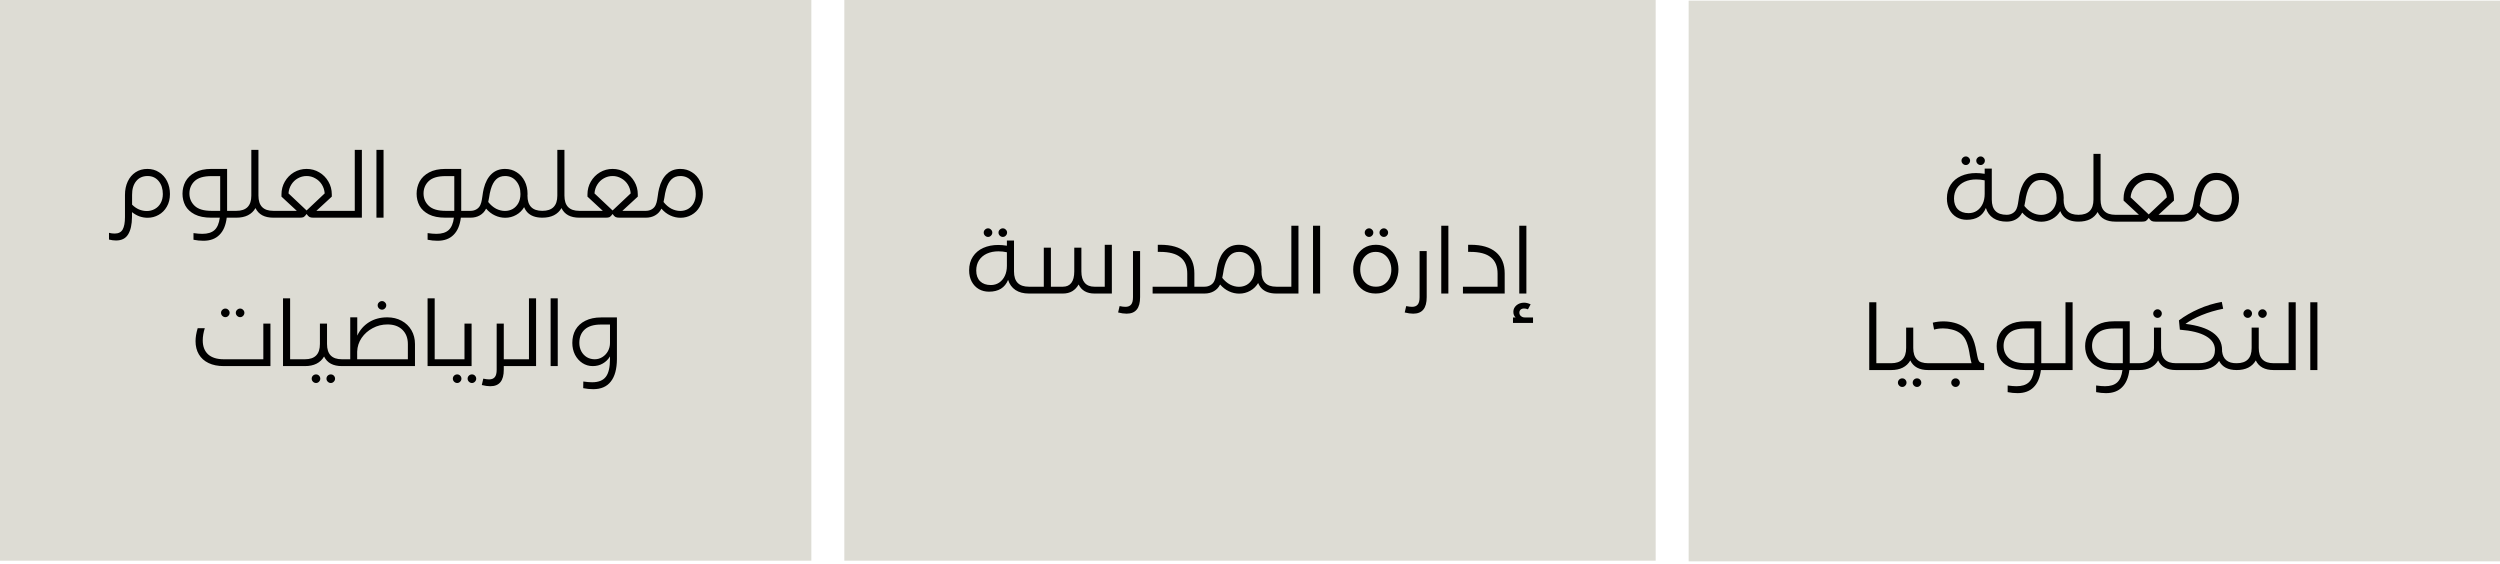 <?xml version="1.0" encoding="UTF-8"?>
<svg xmlns="http://www.w3.org/2000/svg" width="758" height="171" viewBox="0 0 758 171" fill="none">
  <path d="M758 0.2H512V170.2H758V0.2Z" fill="#DDDCD4"></path>
  <path d="M596.043 50.036C595.688 50.036 595.38 49.906 595.119 49.644C594.858 49.383 594.727 49.075 594.727 48.72C594.727 48.365 594.858 48.067 595.119 47.824C595.38 47.563 595.688 47.432 596.043 47.432C596.398 47.432 596.696 47.563 596.939 47.824C597.2 48.067 597.331 48.365 597.331 48.72C597.331 49.075 597.2 49.383 596.939 49.644C596.696 49.906 596.398 50.036 596.043 50.036ZM600.523 50.036C600.168 50.036 599.86 49.906 599.599 49.644C599.338 49.383 599.207 49.075 599.207 48.72C599.207 48.365 599.338 48.067 599.599 47.824C599.86 47.563 600.168 47.432 600.523 47.432C600.878 47.432 601.176 47.563 601.419 47.824C601.68 48.067 601.811 48.365 601.811 48.72C601.811 49.075 601.68 49.383 601.419 49.644C601.176 49.906 600.878 50.036 600.523 50.036ZM603.911 60.508C603.911 62.057 604.284 63.215 605.031 63.98C605.778 64.746 606.907 65.128 608.419 65.128V67.2C606.795 67.2 605.442 66.846 604.359 66.136C603.276 65.408 602.53 64.382 602.119 63.056C601.148 65.445 599.216 66.64 596.323 66.64C595.184 66.64 594.158 66.379 593.243 65.856C592.328 65.315 591.61 64.559 591.087 63.588C590.564 62.599 590.303 61.46 590.303 60.172C590.303 58.548 590.686 57.157 591.451 56C592.216 54.843 593.262 53.965 594.587 53.368C595.931 52.771 597.443 52.472 599.123 52.472C599.926 52.472 600.803 52.547 601.755 52.696V51.128H603.911V60.508ZM596.883 64.624C597.835 64.624 598.675 64.382 599.403 63.896C600.15 63.392 600.728 62.702 601.139 61.824C601.55 60.947 601.755 59.939 601.755 58.8V54.684C600.896 54.498 600.038 54.404 599.179 54.404C597.872 54.404 596.706 54.638 595.679 55.104C594.671 55.571 593.878 56.243 593.299 57.12C592.739 57.998 592.459 59.033 592.459 60.228C592.459 61.609 592.851 62.692 593.635 63.476C594.419 64.242 595.502 64.624 596.883 64.624ZM618.879 52.416C620.204 52.416 621.38 52.752 622.407 53.424C623.452 54.078 624.264 54.983 624.843 56.14C625.422 57.297 625.711 58.595 625.711 60.032C625.711 61.507 625.394 62.785 624.759 63.868C624.143 64.951 623.312 65.781 622.267 66.36C621.24 66.939 620.13 67.228 618.935 67.228C617.871 67.228 616.835 66.995 615.827 66.528C614.819 66.061 613.923 65.371 613.139 64.456L613.111 64.512C612.682 65.371 612.056 66.034 611.235 66.5C610.432 66.967 609.49 67.2 608.407 67.2C608.052 67.2 607.763 67.097 607.539 66.892C607.315 66.687 607.203 66.425 607.203 66.108C607.203 65.809 607.315 65.576 607.539 65.408C607.744 65.222 608.034 65.128 608.407 65.128C609.098 65.128 609.704 64.969 610.227 64.652C610.768 64.335 611.16 63.896 611.403 63.336C611.608 62.87 611.758 62.347 611.851 61.768C611.944 61.171 612 60.816 612.019 60.704C612.131 59.789 612.271 59.005 612.439 58.352C612.924 56.429 613.708 54.964 614.791 53.956C615.874 52.929 617.236 52.416 618.879 52.416ZM618.851 65.156C619.71 65.156 620.494 64.96 621.203 64.568C621.912 64.157 622.482 63.569 622.911 62.804C623.34 62.02 623.555 61.096 623.555 60.032C623.555 58.427 623.126 57.12 622.267 56.112C621.427 55.086 620.298 54.572 618.879 54.572C617.778 54.572 616.882 54.908 616.191 55.58C615.5 56.233 614.959 57.232 614.567 58.576C614.343 59.342 614.166 60.2 614.035 61.152L613.783 62.44C614.492 63.336 615.286 64.017 616.163 64.484C617.059 64.932 617.955 65.156 618.851 65.156ZM625.683 60.508C625.683 62.057 626.056 63.215 626.803 63.98C627.55 64.746 628.679 65.128 630.191 65.128V67.2C628.156 67.2 626.626 66.64 625.599 65.52C624.591 64.4 624.087 62.73 624.087 60.508H625.683ZM636.892 60.508C636.892 62.057 637.265 63.215 638.012 63.98C638.758 64.746 639.888 65.128 641.4 65.128V67.2C638.73 67.2 636.929 66.23 635.996 64.288C635.454 65.24 634.689 65.968 633.7 66.472C632.729 66.957 631.562 67.2 630.2 67.2C629.826 67.2 629.537 67.107 629.332 66.92C629.108 66.734 628.996 66.481 628.996 66.164C628.996 65.847 629.108 65.595 629.332 65.408C629.537 65.222 629.826 65.128 630.2 65.128C633.224 65.128 634.736 63.588 634.736 60.508V46.648H636.892V60.508ZM661.571 65.128V67.2H653.507C653.04 67.2 652.667 67.135 652.387 67.004C652.125 66.874 651.827 66.566 651.491 66.08C651.136 66.584 650.828 66.901 650.567 67.032C650.305 67.144 649.941 67.2 649.475 67.2H641.411C641.056 67.2 640.767 67.097 640.543 66.892C640.319 66.687 640.207 66.425 640.207 66.108C640.207 65.809 640.319 65.576 640.543 65.408C640.748 65.222 641.037 65.128 641.411 65.128H648.523L643.875 60.816V60.144C643.875 58.744 644.211 57.456 644.883 56.28C645.573 55.086 646.497 54.143 647.655 53.452C648.831 52.761 650.109 52.416 651.491 52.416C652.891 52.416 654.169 52.761 655.327 53.452C656.503 54.143 657.427 55.076 658.099 56.252C658.789 57.428 659.135 58.725 659.135 60.144V60.816L654.459 65.128H661.571ZM656.979 59.836C656.904 58.847 656.615 57.951 656.111 57.148C655.607 56.346 654.944 55.72 654.123 55.272C653.32 54.806 652.443 54.572 651.491 54.572C650.539 54.572 649.652 54.806 648.831 55.272C648.028 55.72 647.375 56.346 646.871 57.148C646.367 57.951 646.077 58.847 646.003 59.836L651.491 65.016L656.979 59.836ZM672.035 52.416C673.36 52.416 674.536 52.752 675.563 53.424C676.608 54.078 677.42 54.983 677.999 56.14C678.578 57.297 678.867 58.595 678.867 60.032C678.867 61.507 678.55 62.785 677.915 63.868C677.299 64.951 676.468 65.781 675.423 66.36C674.396 66.939 673.286 67.228 672.091 67.228C671.027 67.228 669.991 66.995 668.983 66.528C667.975 66.061 667.079 65.371 666.295 64.456L666.267 64.512C665.838 65.371 665.212 66.034 664.391 66.5C663.588 66.967 662.646 67.2 661.563 67.2C661.208 67.2 660.919 67.097 660.695 66.892C660.471 66.687 660.359 66.425 660.359 66.108C660.359 65.809 660.471 65.576 660.695 65.408C660.9 65.222 661.19 65.128 661.563 65.128C662.254 65.128 662.86 64.969 663.383 64.652C663.924 64.335 664.316 63.896 664.559 63.336C664.764 62.87 664.914 62.347 665.007 61.768C665.1 61.171 665.156 60.816 665.175 60.704C665.287 59.789 665.427 59.005 665.595 58.352C666.08 56.429 666.864 54.964 667.947 53.956C669.03 52.929 670.392 52.416 672.035 52.416ZM672.007 65.156C672.866 65.156 673.65 64.96 674.359 64.568C675.068 64.157 675.638 63.569 676.067 62.804C676.496 62.02 676.711 61.096 676.711 60.032C676.711 58.427 676.282 57.12 675.423 56.112C674.583 55.086 673.454 54.572 672.035 54.572C670.934 54.572 670.038 54.908 669.347 55.58C668.656 56.233 668.115 57.232 667.723 58.576C667.499 59.342 667.322 60.2 667.191 61.152L666.939 62.44C667.648 63.336 668.442 64.017 669.319 64.484C670.215 64.932 671.111 65.156 672.007 65.156ZM573.416 110.128V112.2H566.752V91.648H568.908V110.128H573.416ZM580.099 105.508C580.099 107.058 580.472 108.215 581.219 108.98C581.966 109.746 583.095 110.128 584.607 110.128V112.2C581.938 112.2 580.136 111.23 579.203 109.288C578.662 110.24 577.896 110.968 576.907 111.472C575.936 111.958 574.77 112.2 573.407 112.2C573.052 112.2 572.763 112.098 572.539 111.892C572.315 111.687 572.203 111.426 572.203 111.108C572.203 110.81 572.315 110.576 572.539 110.408C572.744 110.222 573.034 110.128 573.407 110.128C576.431 110.128 577.943 108.588 577.943 105.508V99.32H580.099V105.508ZM576.767 117.324C576.412 117.324 576.104 117.194 575.843 116.932C575.582 116.671 575.451 116.363 575.451 116.008C575.451 115.654 575.582 115.346 575.843 115.084C576.104 114.842 576.412 114.72 576.767 114.72C577.122 114.72 577.42 114.842 577.663 115.084C577.924 115.346 578.055 115.654 578.055 116.008C578.055 116.363 577.924 116.671 577.663 116.932C577.42 117.194 577.122 117.324 576.767 117.324ZM581.247 117.324C580.892 117.324 580.584 117.194 580.323 116.932C580.062 116.671 579.931 116.363 579.931 116.008C579.931 115.654 580.062 115.346 580.323 115.084C580.584 114.842 580.892 114.72 581.247 114.72C581.602 114.72 581.9 114.842 582.143 115.084C582.404 115.346 582.535 115.654 582.535 116.008C582.535 116.363 582.404 116.671 582.143 116.932C581.9 117.194 581.602 117.324 581.247 117.324ZM599.234 106.516C599.439 107.618 599.607 108.402 599.738 108.868C599.887 109.335 600.092 109.662 600.354 109.848C600.634 110.035 601.044 110.128 601.586 110.128V112.2H584.618C584.319 112.2 584.067 112.098 583.862 111.892C583.638 111.668 583.526 111.407 583.526 111.108C583.526 110.828 583.628 110.604 583.834 110.436C584.039 110.25 584.3 110.147 584.618 110.128H597.778C597.628 109.68 597.451 108.878 597.246 107.72C597.227 107.515 597.18 107.226 597.106 106.852C596.826 105.266 596.452 104.006 595.986 103.072C595.519 102.139 594.894 101.411 594.11 100.888C593.438 100.44 592.663 100.114 591.786 99.908C590.927 99.684 590.05 99.572 589.154 99.572C588.146 99.572 587.231 99.694 586.41 99.936L586.018 97.836C587.026 97.575 588.118 97.444 589.294 97.444C590.395 97.444 591.478 97.584 592.542 97.864C593.606 98.144 594.567 98.573 595.426 99.152C596.415 99.824 597.218 100.758 597.834 101.952C598.45 103.147 598.916 104.668 599.234 106.516ZM592.934 117.324C592.579 117.324 592.271 117.194 592.01 116.932C591.748 116.69 591.618 116.382 591.618 116.008C591.618 115.654 591.748 115.346 592.01 115.084C592.271 114.842 592.579 114.72 592.934 114.72C593.288 114.72 593.587 114.842 593.83 115.084C594.091 115.346 594.222 115.654 594.222 116.008C594.222 116.363 594.091 116.671 593.83 116.932C593.587 117.194 593.288 117.324 592.934 117.324ZM621.685 112.2H618.801C618.521 114.496 617.784 116.232 616.589 117.408C615.413 118.603 613.789 119.2 611.717 119.2C610.728 119.2 609.729 119.098 608.721 118.892V116.876C609.766 117.026 610.662 117.1 611.409 117.1C613.033 117.1 614.265 116.718 615.105 115.952C615.945 115.187 616.477 113.936 616.701 112.2H614.097C612.062 112.2 610.392 111.864 609.085 111.192C607.797 110.52 606.854 109.643 606.257 108.56C605.678 107.459 605.389 106.255 605.389 104.948C605.389 103.623 605.688 102.391 606.285 101.252C606.901 100.114 607.862 99.189 609.169 98.48C610.476 97.771 612.137 97.416 614.153 97.416H618.913V110.128H621.685V112.2ZM616.813 110.128V110.016V99.6H614.097C611.801 99.6 610.121 100.104 609.057 101.112C608.012 102.12 607.489 103.371 607.489 104.864C607.489 106.358 608.021 107.608 609.085 108.616C610.149 109.624 611.838 110.128 614.153 110.128H616.813ZM626.259 91.648H628.415V112.2H621.723C621.369 112.2 621.079 112.107 620.855 111.92C620.631 111.734 620.519 111.482 620.519 111.164C620.519 110.847 620.631 110.595 620.855 110.408C621.079 110.222 621.369 110.128 621.723 110.128H626.259V91.648ZM648.509 112.2H645.625C645.345 114.496 644.608 116.232 643.413 117.408C642.237 118.603 640.613 119.2 638.541 119.2C637.552 119.2 636.553 119.098 635.545 118.892V116.876C636.591 117.026 637.487 117.1 638.233 117.1C639.857 117.1 641.089 116.718 641.929 115.952C642.769 115.187 643.301 113.936 643.525 112.2H640.921C638.887 112.2 637.216 111.864 635.909 111.192C634.621 110.52 633.679 109.643 633.081 108.56C632.503 107.459 632.213 106.255 632.213 104.948C632.213 103.623 632.512 102.391 633.109 101.252C633.725 100.114 634.687 99.189 635.993 98.48C637.3 97.771 638.961 97.416 640.977 97.416H645.737V110.128H648.509V112.2ZM643.637 110.128V110.016V99.6H640.921C638.625 99.6 636.945 100.104 635.881 101.112C634.836 102.12 634.313 103.371 634.313 104.864C634.313 106.358 634.845 107.608 635.909 108.616C636.973 109.624 638.663 110.128 640.977 110.128H643.637ZM654.175 96.38C653.821 96.38 653.513 96.249 653.251 95.988C652.99 95.727 652.859 95.419 652.859 95.064C652.859 94.71 652.99 94.411 653.251 94.168C653.513 93.907 653.821 93.776 654.175 93.776C654.53 93.776 654.829 93.907 655.071 94.168C655.333 94.411 655.463 94.71 655.463 95.064C655.463 95.419 655.333 95.727 655.071 95.988C654.829 96.249 654.53 96.38 654.175 96.38ZM655.239 105.508C655.239 107.058 655.613 108.215 656.359 108.98C657.106 109.746 658.235 110.128 659.747 110.128V112.2C657.078 112.2 655.277 111.23 654.343 109.288C653.802 110.24 653.037 110.968 652.047 111.472C651.077 111.958 649.91 112.2 648.547 112.2C648.193 112.2 647.903 112.098 647.679 111.892C647.455 111.687 647.343 111.426 647.343 111.108C647.343 110.81 647.455 110.576 647.679 110.408C647.885 110.222 648.174 110.128 648.547 110.128C651.571 110.128 653.083 108.588 653.083 105.508V99.32H655.239V105.508ZM673.73 106.516C674.01 108.962 675.485 110.166 678.154 110.128V112.2C675.541 112.2 673.768 111.276 672.834 109.428C672.256 110.324 671.434 111.015 670.37 111.5C669.306 111.967 668.056 112.2 666.618 112.2H659.758C659.422 112.2 659.161 112.098 658.974 111.892C658.769 111.687 658.666 111.444 658.666 111.164C658.666 110.884 658.769 110.642 658.974 110.436C659.161 110.231 659.422 110.128 659.758 110.128H666.618C668.242 110.128 669.474 109.792 670.314 109.12C671.154 108.43 671.574 107.422 671.574 106.096C671.574 104.36 670.669 102.97 668.858 101.924C667.066 100.879 664.425 100.226 660.934 99.964L660.654 97.136C662.446 95.792 664.453 94.635 666.674 93.664C668.914 92.675 671.238 91.966 673.646 91.536L674.066 93.608C671.733 94.075 669.568 94.719 667.57 95.54C665.573 96.362 663.93 97.248 662.642 98.2C666.301 98.648 669.064 99.535 670.93 100.86C672.797 102.186 673.73 103.931 673.73 106.096V106.516ZM684.853 105.508C684.853 107.058 685.226 108.215 685.973 108.98C686.719 109.746 687.849 110.128 689.361 110.128V112.2C686.691 112.2 684.89 111.23 683.957 109.288C683.415 110.24 682.65 110.968 681.661 111.472C680.69 111.958 679.523 112.2 678.161 112.2C677.806 112.2 677.517 112.098 677.293 111.892C677.069 111.687 676.957 111.426 676.957 111.108C676.957 110.81 677.069 110.576 677.293 110.408C677.498 110.222 677.787 110.128 678.161 110.128C681.185 110.128 682.697 108.588 682.697 105.508V99.32H684.853V105.508ZM681.521 96.38C681.166 96.38 680.858 96.249 680.597 95.988C680.335 95.727 680.205 95.419 680.205 95.064C680.205 94.71 680.335 94.411 680.597 94.168C680.858 93.907 681.166 93.776 681.521 93.776C681.875 93.776 682.174 93.907 682.417 94.168C682.678 94.411 682.809 94.71 682.809 95.064C682.809 95.419 682.678 95.727 682.417 95.988C682.174 96.249 681.875 96.38 681.521 96.38ZM686.001 96.38C685.646 96.38 685.338 96.249 685.077 95.988C684.815 95.727 684.685 95.419 684.685 95.064C684.685 94.71 684.815 94.411 685.077 94.168C685.338 93.907 685.646 93.776 686.001 93.776C686.355 93.776 686.654 93.907 686.897 94.168C687.158 94.411 687.289 94.71 687.289 95.064C687.289 95.419 687.158 95.727 686.897 95.988C686.654 96.249 686.355 96.38 686.001 96.38ZM693.908 91.648H696.064V112.2H689.372C689.017 112.2 688.728 112.107 688.504 111.92C688.28 111.734 688.168 111.482 688.168 111.164C688.168 110.847 688.28 110.595 688.504 110.408C688.728 110.222 689.017 110.128 689.372 110.128H693.908V91.648ZM700.478 91.648H702.634V112.2H700.478V91.648Z" fill="black"></path>
  <path d="M502 0H256V170H502V0Z" fill="#DDDCD4"></path>
  <path d="M299.579 71.836C299.224 71.836 298.916 71.705 298.655 71.444C298.393 71.183 298.263 70.875 298.263 70.52C298.263 70.165 298.393 69.867 298.655 69.624C298.916 69.363 299.224 69.232 299.579 69.232C299.933 69.232 300.232 69.363 300.475 69.624C300.736 69.867 300.867 70.165 300.867 70.52C300.867 70.875 300.736 71.183 300.475 71.444C300.232 71.705 299.933 71.836 299.579 71.836ZM304.059 71.836C303.704 71.836 303.396 71.705 303.135 71.444C302.873 71.183 302.743 70.875 302.743 70.52C302.743 70.165 302.873 69.867 303.135 69.624C303.396 69.363 303.704 69.232 304.059 69.232C304.413 69.232 304.712 69.363 304.955 69.624C305.216 69.867 305.347 70.165 305.347 70.52C305.347 70.875 305.216 71.183 304.955 71.444C304.712 71.705 304.413 71.836 304.059 71.836ZM307.447 82.308C307.447 83.857 307.82 85.015 308.567 85.78C309.313 86.545 310.443 86.928 311.955 86.928V89C310.331 89 308.977 88.645 307.895 87.936C306.812 87.208 306.065 86.181 305.655 84.856C304.684 87.245 302.752 88.44 299.859 88.44C298.72 88.44 297.693 88.179 296.779 87.656C295.864 87.115 295.145 86.359 294.623 85.388C294.1 84.399 293.839 83.26 293.839 81.972C293.839 80.348 294.221 78.957 294.987 77.8C295.752 76.643 296.797 75.765 298.123 75.168C299.467 74.571 300.979 74.272 302.659 74.272C303.461 74.272 304.339 74.347 305.291 74.496V72.928H307.447V82.308ZM300.419 86.424C301.371 86.424 302.211 86.181 302.939 85.696C303.685 85.192 304.264 84.501 304.675 83.624C305.085 82.747 305.291 81.739 305.291 80.6V76.484C304.432 76.297 303.573 76.204 302.715 76.204C301.408 76.204 300.241 76.437 299.215 76.904C298.207 77.371 297.413 78.043 296.835 78.92C296.275 79.797 295.995 80.833 295.995 82.028C295.995 83.409 296.387 84.492 297.171 85.276C297.955 86.041 299.037 86.424 300.419 86.424ZM337.115 74.216V89H331.823C330.684 89 329.704 88.767 328.883 88.3C328.08 87.833 327.464 87.152 327.035 86.256C326.549 87.133 325.905 87.815 325.103 88.3C324.3 88.767 323.367 89 322.303 89H311.943C311.569 89 311.28 88.907 311.075 88.72C310.851 88.533 310.739 88.281 310.739 87.964C310.739 87.647 310.851 87.395 311.075 87.208C311.28 87.021 311.569 86.928 311.943 86.928H316.479V75.084H318.635V86.928H322.303C323.385 86.928 324.225 86.545 324.823 85.78C325.42 84.996 325.719 83.839 325.719 82.308V75.084H327.875V82.308C327.875 83.82 328.211 84.968 328.883 85.752C329.555 86.536 330.535 86.928 331.823 86.928H334.959V74.216H337.115ZM339.461 92.808C340.17 92.957 340.758 93.032 341.225 93.032C342.009 93.032 342.588 92.799 342.961 92.332C343.334 91.884 343.521 91.137 343.521 90.092V76.12H345.677V90.092C345.677 91.772 345.341 93.023 344.669 93.844C343.997 94.684 342.97 95.104 341.589 95.104C340.824 95.104 339.965 94.983 339.013 94.74L339.461 92.808ZM365.211 86.928V89H349.475V86.928H359.975V82.98C359.975 80.759 359.294 79.107 357.931 78.024C356.587 76.923 354.525 76.372 351.743 76.372H351.043V74.216H351.799C355.141 74.216 357.698 74.963 359.471 76.456C361.245 77.949 362.131 80.096 362.131 82.896V86.928H365.211ZM375.68 74.216C377.006 74.216 378.182 74.552 379.208 75.224C380.254 75.877 381.066 76.783 381.644 77.94C382.223 79.097 382.512 80.395 382.512 81.832C382.512 83.307 382.195 84.585 381.56 85.668C380.944 86.751 380.114 87.581 379.068 88.16C378.042 88.739 376.931 89.028 375.736 89.028C374.672 89.028 373.636 88.795 372.628 88.328C371.62 87.861 370.724 87.171 369.94 86.256L369.912 86.312C369.483 87.171 368.858 87.833 368.036 88.3C367.234 88.767 366.291 89 365.208 89C364.854 89 364.564 88.897 364.34 88.692C364.116 88.487 364.004 88.225 364.004 87.908C364.004 87.609 364.116 87.376 364.34 87.208C364.546 87.021 364.835 86.928 365.208 86.928C365.899 86.928 366.506 86.769 367.028 86.452C367.57 86.135 367.962 85.696 368.204 85.136C368.41 84.669 368.559 84.147 368.652 83.568C368.746 82.971 368.802 82.616 368.82 82.504C368.932 81.589 369.072 80.805 369.24 80.152C369.726 78.229 370.51 76.764 371.592 75.756C372.675 74.729 374.038 74.216 375.68 74.216ZM375.652 86.956C376.511 86.956 377.295 86.76 378.004 86.368C378.714 85.957 379.283 85.369 379.712 84.604C380.142 83.82 380.356 82.896 380.356 81.832C380.356 80.227 379.927 78.92 379.068 77.912C378.228 76.885 377.099 76.372 375.68 76.372C374.579 76.372 373.683 76.708 372.992 77.38C372.302 78.033 371.76 79.032 371.368 80.376C371.144 81.141 370.967 82 370.836 82.952L370.584 84.24C371.294 85.136 372.087 85.817 372.964 86.284C373.86 86.732 374.756 86.956 375.652 86.956ZM382.484 82.308C382.484 83.857 382.858 85.015 383.604 85.78C384.351 86.545 385.48 86.928 386.992 86.928V89C384.958 89 383.427 88.44 382.4 87.32C381.392 86.2 380.888 84.529 380.888 82.308H382.484ZM391.537 68.448H393.693V89H387.001C386.647 89 386.357 88.907 386.133 88.72C385.909 88.533 385.797 88.281 385.797 87.964C385.797 87.647 385.909 87.395 386.133 87.208C386.357 87.021 386.647 86.928 387.001 86.928H391.537V68.448ZM398.107 68.448H400.263V89H398.107V68.448ZM415.104 71.836C414.749 71.836 414.441 71.705 414.18 71.444C413.919 71.183 413.788 70.875 413.788 70.52C413.788 70.165 413.919 69.867 414.18 69.624C414.441 69.363 414.749 69.232 415.104 69.232C415.459 69.232 415.757 69.363 416 69.624C416.261 69.867 416.392 70.165 416.392 70.52C416.392 70.875 416.261 71.183 416 71.444C415.757 71.705 415.459 71.836 415.104 71.836ZM419.584 71.836C419.229 71.836 418.921 71.705 418.66 71.444C418.399 71.183 418.268 70.875 418.268 70.52C418.268 70.165 418.399 69.867 418.66 69.624C418.921 69.363 419.229 69.232 419.584 69.232C419.939 69.232 420.237 69.363 420.48 69.624C420.741 69.867 420.872 70.165 420.872 70.52C420.872 70.875 420.741 71.183 420.48 71.444C420.237 71.705 419.939 71.836 419.584 71.836ZM417.12 89C415.664 89 414.413 88.664 413.368 87.992C412.341 87.301 411.567 86.405 411.044 85.304C410.54 84.184 410.288 82.989 410.288 81.72C410.288 80.432 410.549 79.219 411.072 78.08C411.613 76.923 412.397 75.989 413.424 75.28C414.469 74.571 415.72 74.216 417.176 74.216C418.613 74.216 419.845 74.571 420.872 75.28C421.917 75.971 422.701 76.885 423.224 78.024C423.747 79.144 424.008 80.348 424.008 81.636C424.008 82.905 423.747 84.109 423.224 85.248C422.701 86.368 421.917 87.273 420.872 87.964C419.827 88.655 418.576 89 417.12 89ZM417.176 86.928C418.184 86.928 419.033 86.685 419.724 86.2C420.433 85.715 420.965 85.08 421.32 84.296C421.675 83.512 421.852 82.672 421.852 81.776C421.852 80.843 421.665 79.965 421.292 79.144C420.937 78.323 420.405 77.66 419.696 77.156C418.987 76.633 418.128 76.372 417.12 76.372C416.131 76.372 415.281 76.624 414.572 77.128C413.863 77.632 413.321 78.295 412.948 79.116C412.593 79.919 412.416 80.777 412.416 81.692C412.416 82.607 412.593 83.465 412.948 84.268C413.321 85.052 413.863 85.696 414.572 86.2C415.3 86.685 416.168 86.928 417.176 86.928ZM426.359 92.808C427.069 92.957 427.657 93.032 428.123 93.032C428.907 93.032 429.486 92.799 429.859 92.332C430.233 91.884 430.419 91.137 430.419 90.092V76.12H432.575V90.092C432.575 91.772 432.239 93.023 431.567 93.844C430.895 94.684 429.869 95.104 428.487 95.104C427.722 95.104 426.863 94.983 425.911 94.74L426.359 92.808ZM436.99 68.448H439.146V89H436.99V68.448ZM443.565 86.928H454.065V82.98C454.065 80.759 453.384 79.107 452.021 78.024C450.677 76.923 448.615 76.372 445.833 76.372H445.133V74.216H445.889C449.231 74.216 451.788 74.963 453.561 76.456C455.335 77.949 456.221 80.096 456.221 82.896V89H443.565V86.928ZM460.642 68.448H462.798V89H460.642V68.448ZM464.814 97.904H458.738V96.252H459.522C459.074 95.841 458.85 95.263 458.85 94.516C458.85 93.769 459.158 93.125 459.774 92.584C460.409 92.043 461.184 91.772 462.098 91.772C462.733 91.772 463.396 91.94 464.086 92.276L463.274 93.788C462.882 93.62 462.49 93.536 462.098 93.536C461.669 93.536 461.324 93.648 461.062 93.872C460.801 94.115 460.67 94.423 460.67 94.796C460.67 95.225 460.829 95.571 461.146 95.832C461.464 96.112 461.856 96.252 462.322 96.252H464.814V97.904Z" fill="black"></path>
  <path d="M246 0H0V170H246V0Z" fill="#DDDCD4"></path>
  <path d="M44.696 51.216C46.021 51.216 47.197 51.552 48.224 52.224C49.269 52.877 50.081 53.783 50.66 54.94C51.238 56.097 51.528 57.395 51.528 58.832C51.528 60.307 51.21 61.585 50.576 62.668C49.96 63.751 49.129 64.581 48.084 65.16C47.057 65.739 45.946 66.028 44.752 66.028C43.93 66.028 43.109 65.888 42.288 65.608C41.485 65.309 40.729 64.88 40.02 64.32V65.804C40.001 68.081 39.609 69.836 38.844 71.068C38.097 72.3 36.874 72.916 35.176 72.916C34.504 72.916 33.794 72.823 33.048 72.636V70.592C33.626 70.741 34.196 70.816 34.756 70.816C35.913 70.816 36.725 70.405 37.192 69.584C37.658 68.763 37.892 67.503 37.892 65.804V59.112C37.892 57.581 38.172 56.219 38.732 55.024C39.292 53.829 40.085 52.896 41.112 52.224C42.138 51.552 43.333 51.216 44.696 51.216ZM44.5 63.984C45.377 63.984 46.189 63.779 46.936 63.368C47.682 62.957 48.27 62.369 48.7 61.604C49.148 60.82 49.372 59.896 49.372 58.832C49.372 57.245 48.952 55.939 48.112 54.912C47.272 53.885 46.152 53.372 44.752 53.372C43.277 53.372 42.12 53.895 41.28 54.94C40.44 55.985 40.029 57.376 40.048 59.112V62.052C40.682 62.687 41.382 63.172 42.148 63.508C42.932 63.825 43.716 63.984 44.5 63.984ZM71.629 66H68.745C68.465 68.296 67.728 70.032 66.533 71.208C65.357 72.403 63.733 73 61.661 73C60.672 73 59.673 72.897 58.665 72.692V70.676C59.71 70.825 60.606 70.9 61.353 70.9C62.977 70.9 64.209 70.517 65.049 69.752C65.889 68.987 66.421 67.736 66.645 66H64.041C62.006 66 60.336 65.664 59.029 64.992C57.741 64.32 56.798 63.443 56.201 62.36C55.622 61.259 55.333 60.055 55.333 58.748C55.333 57.423 55.632 56.191 56.229 55.052C56.845 53.913 57.806 52.989 59.113 52.28C60.42 51.571 62.081 51.216 64.097 51.216H68.857V63.928H71.629V66ZM66.757 63.928V63.816V53.4H64.041C61.745 53.4 60.065 53.904 59.001 54.912C57.956 55.92 57.433 57.171 57.433 58.664C57.433 60.157 57.965 61.408 59.029 62.416C60.093 63.424 61.782 63.928 64.097 63.928H66.757ZM78.359 59.308C78.359 60.857 78.733 62.015 79.479 62.78C80.226 63.545 81.355 63.928 82.867 63.928V66C80.198 66 78.397 65.029 77.463 63.088C76.922 64.04 76.156 64.768 75.167 65.272C74.197 65.757 73.03 66 71.667 66C71.294 66 71.004 65.907 70.799 65.72C70.575 65.533 70.463 65.281 70.463 64.964C70.463 64.647 70.575 64.395 70.799 64.208C71.004 64.021 71.294 63.928 71.667 63.928C74.691 63.928 76.203 62.388 76.203 59.308V45.448H78.359V59.308ZM103.038 63.928V66H94.974C94.507 66 94.134 65.935 93.854 65.804C93.593 65.673 93.294 65.365 92.958 64.88C92.603 65.384 92.296 65.701 92.034 65.832C91.773 65.944 91.409 66 90.942 66H82.878C82.523 66 82.234 65.897 82.01 65.692C81.786 65.487 81.674 65.225 81.674 64.908C81.674 64.609 81.786 64.376 82.01 64.208C82.216 64.021 82.505 63.928 82.878 63.928H89.99L85.342 59.616V58.944C85.342 57.544 85.678 56.256 86.35 55.08C87.041 53.885 87.965 52.943 89.122 52.252C90.298 51.561 91.577 51.216 92.958 51.216C94.358 51.216 95.637 51.561 96.794 52.252C97.97 52.943 98.894 53.876 99.566 55.052C100.257 56.228 100.602 57.525 100.602 58.944V59.616L95.926 63.928H103.038ZM98.446 58.636C98.371 57.647 98.082 56.751 97.578 55.948C97.074 55.145 96.412 54.52 95.59 54.072C94.787 53.605 93.91 53.372 92.958 53.372C92.006 53.372 91.12 53.605 90.298 54.072C89.496 54.52 88.842 55.145 88.338 55.948C87.834 56.751 87.545 57.647 87.47 58.636L92.958 63.816L98.446 58.636ZM107.566 45.448H109.722V66H103.03C102.676 66 102.386 65.907 102.162 65.72C101.938 65.533 101.826 65.281 101.826 64.964C101.826 64.647 101.938 64.395 102.162 64.208C102.386 64.021 102.676 63.928 103.03 63.928H107.566V45.448ZM114.136 45.448H116.292V66H114.136V45.448ZM142.613 66H139.729C139.449 68.296 138.712 70.032 137.517 71.208C136.341 72.403 134.717 73 132.645 73C131.656 73 130.657 72.897 129.649 72.692V70.676C130.695 70.825 131.591 70.9 132.337 70.9C133.961 70.9 135.193 70.517 136.033 69.752C136.873 68.987 137.405 67.736 137.629 66H135.025C132.991 66 131.32 65.664 130.013 64.992C128.725 64.32 127.783 63.443 127.185 62.36C126.607 61.259 126.317 60.055 126.317 58.748C126.317 57.423 126.616 56.191 127.213 55.052C127.829 53.913 128.791 52.989 130.097 52.28C131.404 51.571 133.065 51.216 135.081 51.216H139.841V63.928H142.613V66ZM137.741 63.928V63.816V53.4H135.025C132.729 53.4 131.049 53.904 129.985 54.912C128.94 55.92 128.417 57.171 128.417 58.664C128.417 60.157 128.949 61.408 130.013 62.416C131.077 63.424 132.767 63.928 135.081 63.928H137.741ZM153.124 51.216C154.449 51.216 155.625 51.552 156.652 52.224C157.697 52.877 158.509 53.783 159.088 54.94C159.666 56.097 159.956 57.395 159.956 58.832C159.956 60.307 159.638 61.585 159.004 62.668C158.388 63.751 157.557 64.581 156.512 65.16C155.485 65.739 154.374 66.028 153.18 66.028C152.116 66.028 151.08 65.795 150.072 65.328C149.064 64.861 148.168 64.171 147.384 63.256L147.356 63.312C146.926 64.171 146.301 64.833 145.48 65.3C144.677 65.767 143.734 66 142.652 66C142.297 66 142.008 65.897 141.784 65.692C141.56 65.487 141.448 65.225 141.448 64.908C141.448 64.609 141.56 64.376 141.784 64.208C141.989 64.021 142.278 63.928 142.652 63.928C143.342 63.928 143.949 63.769 144.472 63.452C145.013 63.135 145.405 62.696 145.648 62.136C145.853 61.669 146.002 61.147 146.096 60.568C146.189 59.971 146.245 59.616 146.264 59.504C146.376 58.589 146.516 57.805 146.684 57.152C147.169 55.229 147.953 53.764 149.036 52.756C150.118 51.729 151.481 51.216 153.124 51.216ZM153.096 63.956C153.954 63.956 154.738 63.76 155.448 63.368C156.157 62.957 156.726 62.369 157.156 61.604C157.585 60.82 157.8 59.896 157.8 58.832C157.8 57.227 157.37 55.92 156.512 54.912C155.672 53.885 154.542 53.372 153.124 53.372C152.022 53.372 151.126 53.708 150.436 54.38C149.745 55.033 149.204 56.032 148.812 57.376C148.588 58.141 148.41 59 148.28 59.952L148.028 61.24C148.737 62.136 149.53 62.817 150.408 63.284C151.304 63.732 152.2 63.956 153.096 63.956ZM159.928 59.308C159.928 60.857 160.301 62.015 161.048 62.78C161.794 63.545 162.924 63.928 164.436 63.928V66C162.401 66 160.87 65.44 159.844 64.32C158.836 63.2 158.332 61.529 158.332 59.308H159.928ZM171.137 59.308C171.137 60.857 171.51 62.015 172.257 62.78C173.003 63.545 174.133 63.928 175.645 63.928V66C172.975 66 171.174 65.029 170.241 63.088C169.699 64.04 168.934 64.768 167.945 65.272C166.974 65.757 165.807 66 164.445 66C164.071 66 163.782 65.907 163.577 65.72C163.353 65.533 163.241 65.281 163.241 64.964C163.241 64.647 163.353 64.395 163.577 64.208C163.782 64.021 164.071 63.928 164.445 63.928C167.469 63.928 168.981 62.388 168.981 59.308V45.448H171.137V59.308ZM195.815 63.928V66H187.751C187.285 66 186.911 65.935 186.631 65.804C186.37 65.673 186.071 65.365 185.735 64.88C185.381 65.384 185.073 65.701 184.811 65.832C184.55 65.944 184.186 66 183.719 66H175.655C175.301 66 175.011 65.897 174.787 65.692C174.563 65.487 174.451 65.225 174.451 64.908C174.451 64.609 174.563 64.376 174.787 64.208C174.993 64.021 175.282 63.928 175.655 63.928H182.767L178.119 59.616V58.944C178.119 57.544 178.455 56.256 179.127 55.08C179.818 53.885 180.742 52.943 181.899 52.252C183.075 51.561 184.354 51.216 185.735 51.216C187.135 51.216 188.414 51.561 189.571 52.252C190.747 52.943 191.671 53.876 192.343 55.052C193.034 56.228 193.379 57.525 193.379 58.944V59.616L188.703 63.928H195.815ZM191.223 58.636C191.149 57.647 190.859 56.751 190.355 55.948C189.851 55.145 189.189 54.52 188.367 54.072C187.565 53.605 186.687 53.372 185.735 53.372C184.783 53.372 183.897 53.605 183.075 54.072C182.273 54.52 181.619 55.145 181.115 55.948C180.611 56.751 180.322 57.647 180.247 58.636L185.735 63.816L191.223 58.636ZM206.28 51.216C207.605 51.216 208.781 51.552 209.808 52.224C210.853 52.877 211.665 53.783 212.244 54.94C212.822 56.097 213.112 57.395 213.112 58.832C213.112 60.307 212.794 61.585 212.16 62.668C211.544 63.751 210.713 64.581 209.668 65.16C208.641 65.739 207.53 66.028 206.336 66.028C205.272 66.028 204.236 65.795 203.228 65.328C202.22 64.861 201.324 64.171 200.54 63.256L200.512 63.312C200.082 64.171 199.457 64.833 198.636 65.3C197.833 65.767 196.89 66 195.808 66C195.453 66 195.164 65.897 194.94 65.692C194.716 65.487 194.604 65.225 194.604 64.908C194.604 64.609 194.716 64.376 194.94 64.208C195.145 64.021 195.434 63.928 195.808 63.928C196.498 63.928 197.105 63.769 197.628 63.452C198.169 63.135 198.561 62.696 198.804 62.136C199.009 61.669 199.158 61.147 199.252 60.568C199.345 59.971 199.401 59.616 199.42 59.504C199.532 58.589 199.672 57.805 199.84 57.152C200.325 55.229 201.109 53.764 202.192 52.756C203.274 51.729 204.637 51.216 206.28 51.216ZM206.252 63.956C207.11 63.956 207.894 63.76 208.604 63.368C209.313 62.957 209.882 62.369 210.312 61.604C210.741 60.82 210.956 59.896 210.956 58.832C210.956 57.227 210.526 55.92 209.668 54.912C208.828 53.885 207.698 53.372 206.28 53.372C205.178 53.372 204.282 53.708 203.592 54.38C202.901 55.033 202.36 56.032 201.968 57.376C201.744 58.141 201.566 59 201.436 59.952L201.184 61.24C201.893 62.136 202.686 62.817 203.564 63.284C204.46 63.732 205.356 63.956 206.252 63.956ZM67.857 111C66.065 111 64.525 110.692 63.237 110.076C61.949 109.46 60.969 108.583 60.297 107.444C59.625 106.305 59.289 104.971 59.289 103.44C59.289 102.264 59.503 100.957 59.933 99.52H62.089C61.678 100.827 61.473 102.059 61.473 103.216C61.473 105.027 62.014 106.436 63.097 107.444C64.198 108.433 65.785 108.928 67.857 108.928H79.841V98.12H81.997V111H67.857ZM68.333 96.16C67.978 96.16 67.67 96.029 67.409 95.768C67.147 95.507 67.017 95.199 67.017 94.844C67.017 94.489 67.147 94.191 67.409 93.948C67.67 93.687 67.978 93.556 68.333 93.556C68.687 93.556 68.986 93.687 69.229 93.948C69.49 94.191 69.621 94.489 69.621 94.844C69.621 95.199 69.49 95.507 69.229 95.768C68.986 96.029 68.687 96.16 68.333 96.16ZM72.813 96.16C72.458 96.16 72.15 96.029 71.889 95.768C71.627 95.507 71.497 95.199 71.497 94.844C71.497 94.489 71.627 94.191 71.889 93.948C72.15 93.687 72.458 93.556 72.813 93.556C73.167 93.556 73.466 93.687 73.709 93.948C73.97 94.191 74.101 94.489 74.101 94.844C74.101 95.199 73.97 95.507 73.709 95.768C73.466 96.029 73.167 96.16 72.813 96.16ZM92.472 108.928V111H85.808V90.448H87.963V108.928H92.472ZM99.154 104.308C99.154 105.857 99.527 107.015 100.274 107.78C101.021 108.545 102.15 108.928 103.662 108.928V111C100.993 111 99.191 110.029 98.258 108.088C97.717 109.04 96.951 109.768 95.962 110.272C94.991 110.757 93.825 111 92.462 111C92.107 111 91.818 110.897 91.594 110.692C91.37 110.487 91.258 110.225 91.258 109.908C91.258 109.609 91.37 109.376 91.594 109.208C91.799 109.021 92.089 108.928 92.462 108.928C95.486 108.928 96.998 107.388 96.998 104.308V98.12H99.154V104.308ZM95.822 116.124C95.467 116.124 95.159 115.993 94.898 115.732C94.637 115.471 94.506 115.163 94.506 114.808C94.506 114.453 94.637 114.145 94.898 113.884C95.159 113.641 95.467 113.52 95.822 113.52C96.177 113.52 96.475 113.641 96.718 113.884C96.979 114.145 97.11 114.453 97.11 114.808C97.11 115.163 96.979 115.471 96.718 115.732C96.475 115.993 96.177 116.124 95.822 116.124ZM100.302 116.124C99.947 116.124 99.639 115.993 99.378 115.732C99.117 115.471 98.986 115.163 98.986 114.808C98.986 114.453 99.117 114.145 99.378 113.884C99.639 113.641 99.947 113.52 100.302 113.52C100.657 113.52 100.955 113.641 101.198 113.884C101.459 114.145 101.59 114.453 101.59 114.808C101.59 115.163 101.459 115.471 101.198 115.732C100.955 115.993 100.657 116.124 100.302 116.124ZM117.421 96.216C119.045 96.216 120.492 96.561 121.761 97.252C123.049 97.943 124.048 98.904 124.757 100.136C125.466 101.368 125.821 102.759 125.821 104.308V111H103.673C103.3 111 103.01 110.907 102.805 110.72C102.581 110.533 102.469 110.281 102.469 109.964C102.469 109.647 102.581 109.395 102.805 109.208C103.029 109.021 103.318 108.928 103.673 108.928H106.193V96.216H108.321V101.76C109.124 100.043 110.309 98.689 111.877 97.7C113.464 96.711 115.312 96.216 117.421 96.216ZM123.665 104.308C123.665 102.516 123.114 101.079 122.013 99.996C120.912 98.913 119.4 98.372 117.477 98.372C115.872 98.372 114.378 98.745 112.997 99.492C111.616 100.22 110.496 101.209 109.637 102.46C108.797 103.711 108.349 105.092 108.293 106.604V108.928H123.665V104.308ZM115.825 93.892C115.47 93.892 115.162 93.761 114.901 93.5C114.64 93.239 114.509 92.931 114.509 92.576C114.509 92.221 114.64 91.923 114.901 91.68C115.162 91.419 115.47 91.288 115.825 91.288C116.18 91.288 116.478 91.419 116.721 91.68C116.982 91.923 117.113 92.221 117.113 92.576C117.113 92.931 116.982 93.239 116.721 93.5C116.478 93.761 116.18 93.892 115.825 93.892ZM136.304 108.928V111H129.64V90.448H131.796V108.928H136.304ZM140.83 98.12H142.986V111H136.294C135.939 111 135.65 110.897 135.426 110.692C135.202 110.487 135.09 110.225 135.09 109.908C135.09 109.609 135.202 109.376 135.426 109.208C135.631 109.021 135.921 108.928 136.294 108.928H140.83V98.12ZM138.618 116.124C138.263 116.124 137.955 115.993 137.694 115.732C137.433 115.471 137.302 115.163 137.302 114.808C137.302 114.453 137.433 114.145 137.694 113.884C137.955 113.641 138.263 113.52 138.618 113.52C138.973 113.52 139.271 113.641 139.514 113.884C139.775 114.145 139.906 114.453 139.906 114.808C139.906 115.163 139.775 115.471 139.514 115.732C139.271 115.993 138.973 116.124 138.618 116.124ZM143.098 116.124C142.743 116.124 142.435 115.993 142.174 115.732C141.913 115.471 141.782 115.163 141.782 114.808C141.782 114.453 141.913 114.145 142.174 113.884C142.435 113.641 142.743 113.52 143.098 113.52C143.453 113.52 143.751 113.641 143.994 113.884C144.255 114.145 144.386 114.453 144.386 114.808C144.386 115.163 144.255 115.471 143.994 115.732C143.751 115.993 143.453 116.124 143.098 116.124ZM155.855 111H152.747V112.092C152.747 113.772 152.411 115.023 151.739 115.844C151.067 116.684 150.041 117.104 148.659 117.104C147.894 117.104 147.035 116.983 146.083 116.74L146.531 114.808C147.241 114.957 147.829 115.032 148.295 115.032C149.079 115.032 149.658 114.799 150.031 114.332C150.405 113.884 150.591 113.137 150.591 112.092V98.12H152.747V108.928H155.855V111ZM160.381 90.448H162.537V111H155.845C155.49 111 155.201 110.907 154.977 110.72C154.753 110.533 154.641 110.281 154.641 109.964C154.641 109.647 154.753 109.395 154.977 109.208C155.201 109.021 155.49 108.928 155.845 108.928H160.381V90.448ZM166.951 90.448H169.107V111H166.951V90.448ZM187.05 96.244V108.872C187.032 111.877 186.416 114.145 185.202 115.676C184.008 117.225 182.225 118 179.854 118C178.846 118 177.838 117.897 176.83 117.692L176.858 115.676C177.904 115.825 178.8 115.9 179.546 115.9C181.469 115.9 182.85 115.349 183.69 114.248C184.53 113.165 184.95 111.355 184.95 108.816V108.06C184.409 108.975 183.681 109.693 182.766 110.216C181.87 110.739 180.853 111 179.714 111C178.576 111 177.53 110.692 176.578 110.076C175.645 109.46 174.898 108.62 174.338 107.556C173.797 106.473 173.526 105.279 173.526 103.972C173.526 102.46 173.853 101.125 174.506 99.968C175.178 98.811 176.168 97.905 177.474 97.252C178.8 96.58 180.405 96.244 182.29 96.244H187.05ZM180.33 108.928C181.17 108.928 181.945 108.704 182.654 108.256C183.364 107.808 183.924 107.211 184.334 106.464C184.745 105.699 184.95 104.868 184.95 103.972V98.4H182.234C180.032 98.4 178.38 98.904 177.278 99.912C176.196 100.901 175.654 102.245 175.654 103.944C175.654 104.915 175.86 105.783 176.27 106.548C176.681 107.295 177.241 107.883 177.95 108.312C178.66 108.723 179.453 108.928 180.33 108.928Z" fill="black"></path>
</svg>
